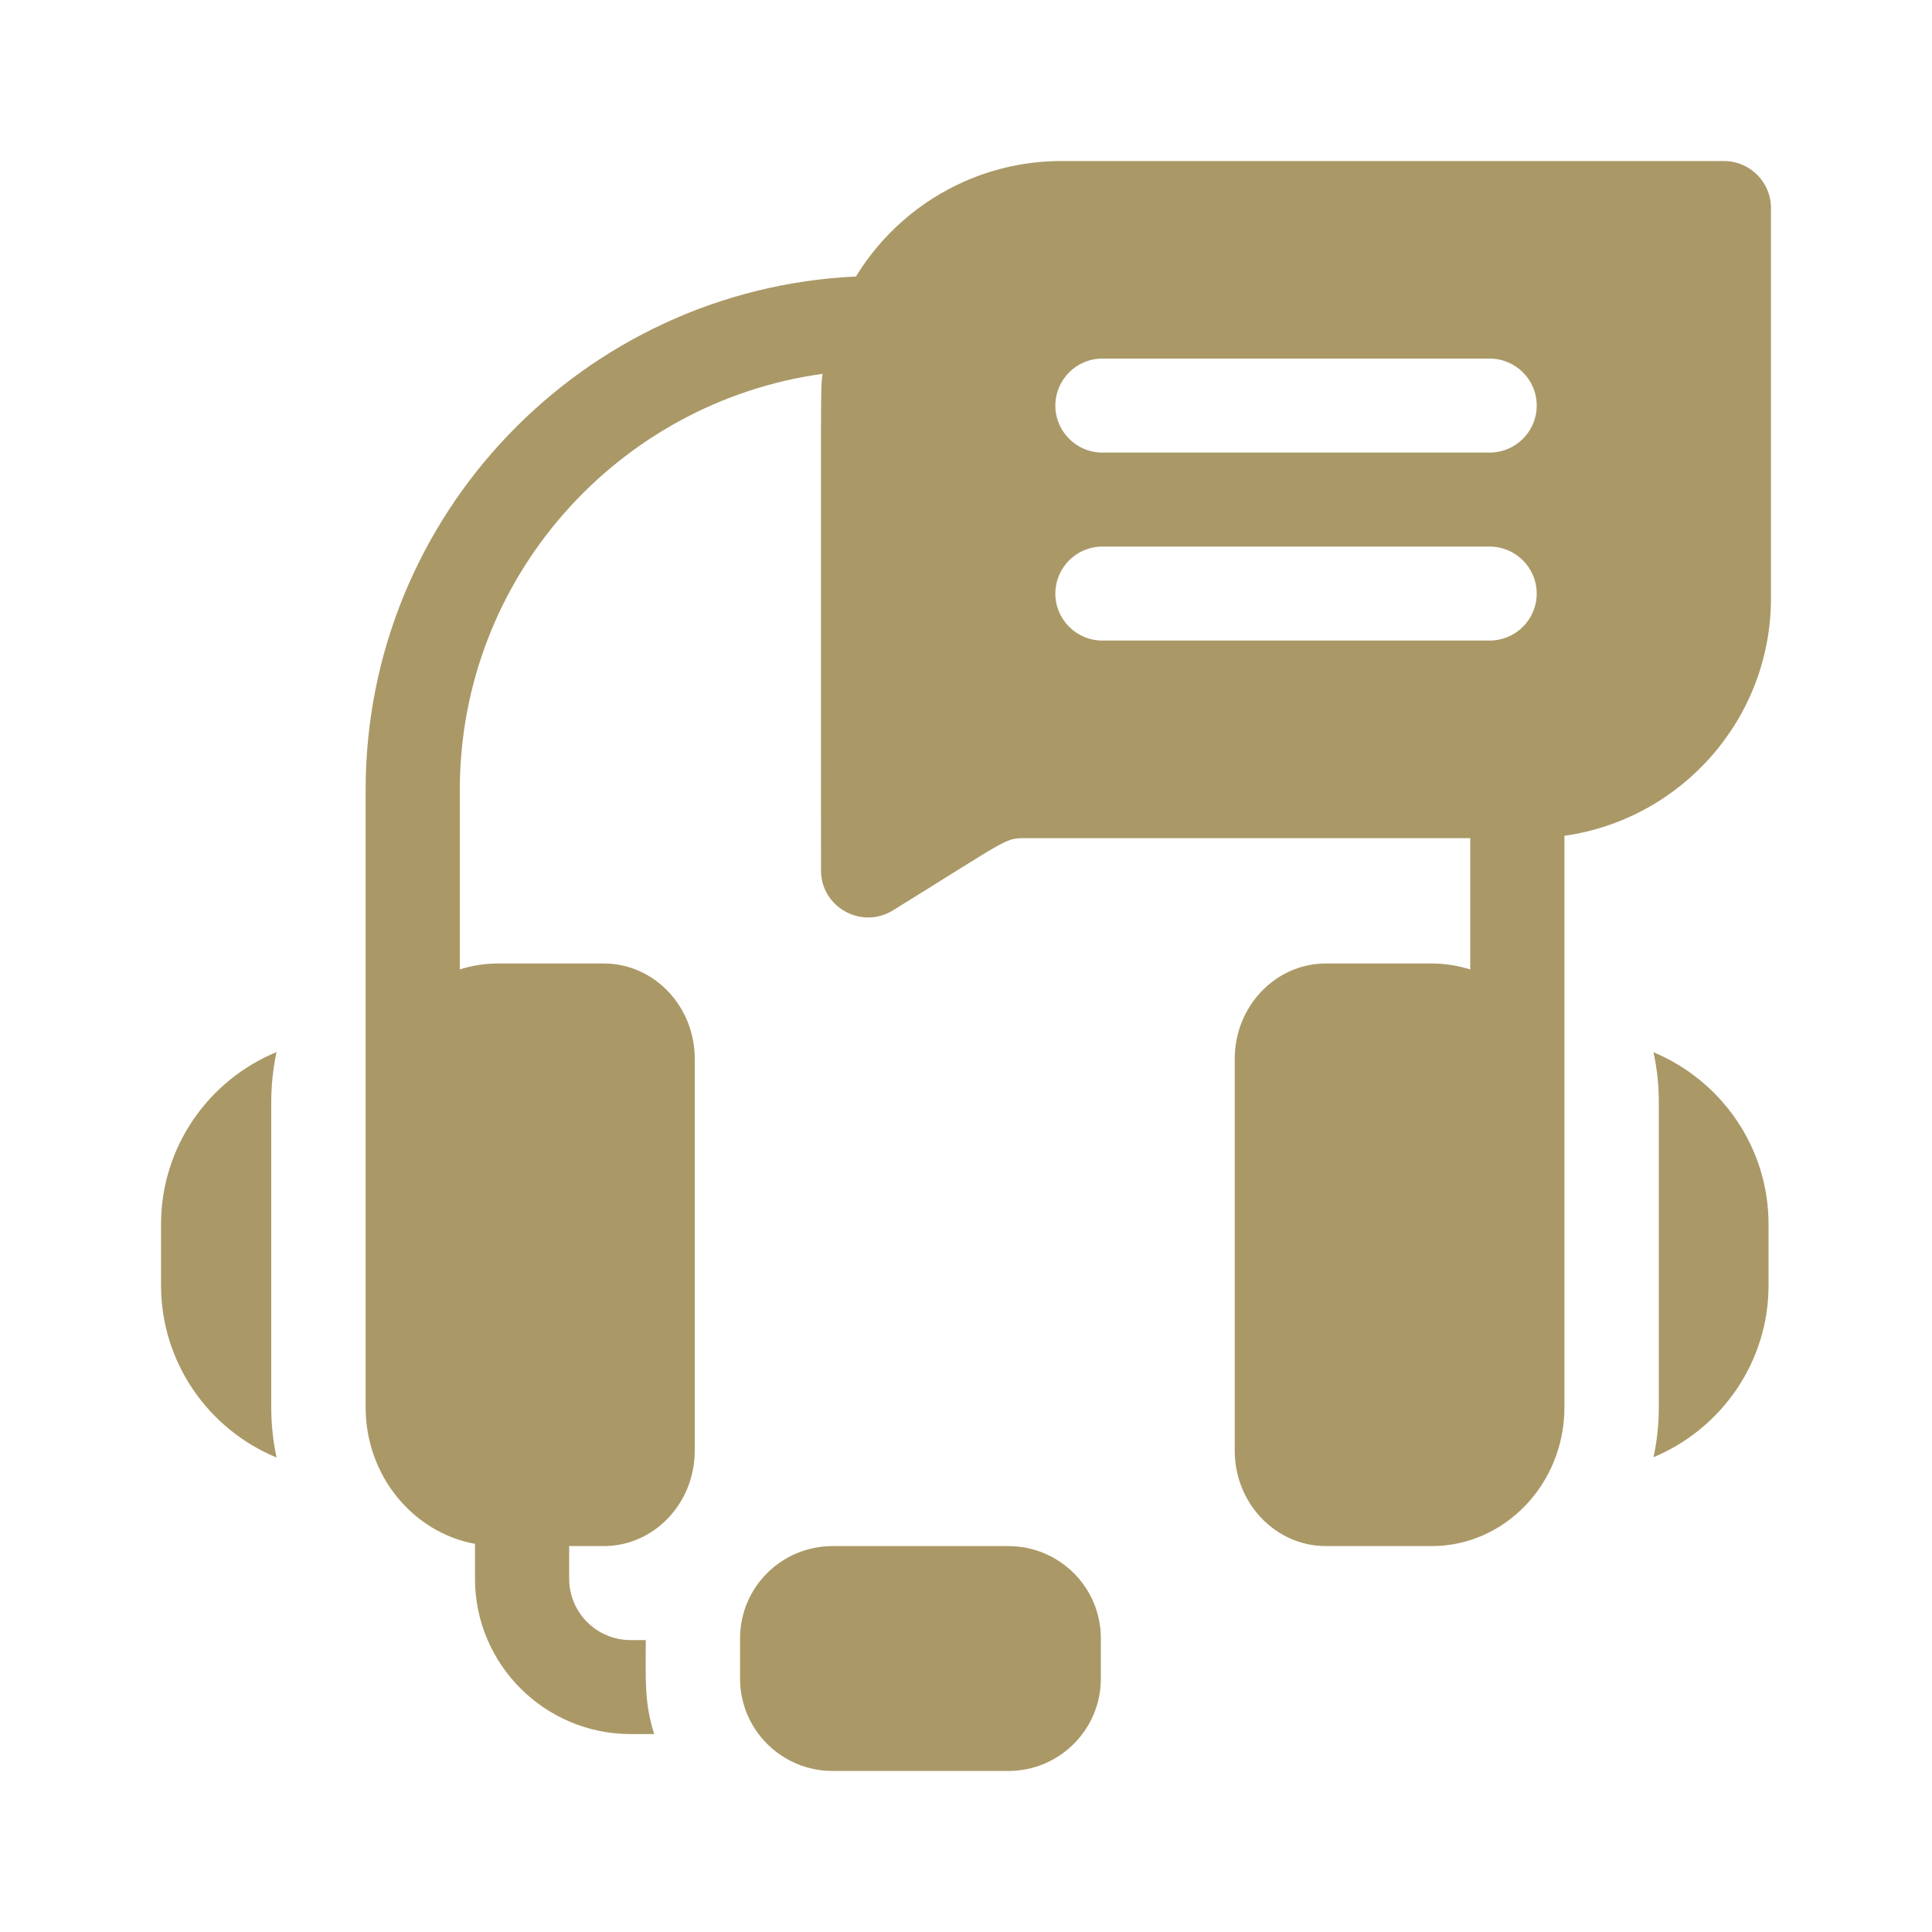 <svg width="20" height="20" viewBox="0 0 20 20" fill="none" xmlns="http://www.w3.org/2000/svg">
<path d="M2.863 10.891C2.161 11.18 1.667 11.87 1.667 12.674V13.305C1.667 14.108 2.161 14.799 2.863 15.088C2.827 14.921 2.808 14.747 2.808 14.568V11.41C2.808 11.232 2.827 11.058 2.863 10.891Z" fill="#AA9967"/>
<path d="M17.117 10.893C17.153 11.06 17.172 11.233 17.172 11.41V14.568C17.172 14.746 17.153 14.919 17.117 15.085C17.815 14.794 18.308 14.106 18.308 13.305V12.674C18.308 11.872 17.815 11.184 17.117 10.893Z" fill="#AA9967"/>
<path d="M17.846 1.667H10.988C10.632 1.667 10.294 1.742 9.987 1.877C9.519 2.083 9.125 2.429 8.861 2.862C6.039 2.994 3.785 5.327 3.785 8.176V14.569C3.785 15.275 4.274 15.864 4.917 15.982V16.343C4.917 17.23 5.64 17.951 6.528 17.951H6.772C6.668 17.616 6.685 17.393 6.685 16.978H6.528C6.177 16.978 5.892 16.693 5.892 16.343V16.005H6.251C6.77 16.005 7.192 15.562 7.192 15.019V10.96C7.192 10.416 6.77 9.974 6.251 9.974H5.156C5.018 9.974 4.885 9.996 4.76 10.035V8.176C4.76 5.982 6.396 4.163 8.515 3.87C8.492 4.065 8.499 3.723 8.499 9.011C8.499 9.391 8.918 9.625 9.244 9.424C10.428 8.691 10.404 8.677 10.597 8.677H15.22V10.036C15.094 9.996 14.96 9.974 14.822 9.974H13.725C13.205 9.974 12.782 10.416 12.782 10.96V15.019C12.782 15.562 13.205 16.005 13.725 16.005H14.822C15.579 16.005 16.195 15.36 16.195 14.569C16.195 13.173 16.195 9.861 16.195 8.652C17.402 8.482 18.333 7.444 18.333 6.193V2.153C18.333 1.885 18.115 1.667 17.846 1.667ZM15.42 3.712C15.69 3.712 15.908 3.93 15.908 4.199C15.908 4.467 15.69 4.685 15.42 4.685C15.273 4.685 11.588 4.685 11.412 4.685C11.143 4.685 10.925 4.467 10.925 4.199C10.925 3.933 11.14 3.712 11.412 3.712H15.42ZM11.412 6.631C11.143 6.631 10.925 6.413 10.925 6.145C10.925 5.876 11.143 5.658 11.412 5.658H15.42C15.687 5.658 15.908 5.874 15.908 6.145C15.908 6.412 15.691 6.631 15.42 6.631C15.299 6.631 11.556 6.631 11.412 6.631Z" fill="#AA9967"/>
<path d="M10.438 16.005H8.619C8.09 16.005 7.661 16.432 7.661 16.96V17.377C7.661 17.905 8.09 18.333 8.619 18.333H10.438C10.967 18.333 11.396 17.905 11.396 17.377V16.96C11.396 16.432 10.967 16.005 10.438 16.005Z" fill="#AA9967"/>
</svg>
